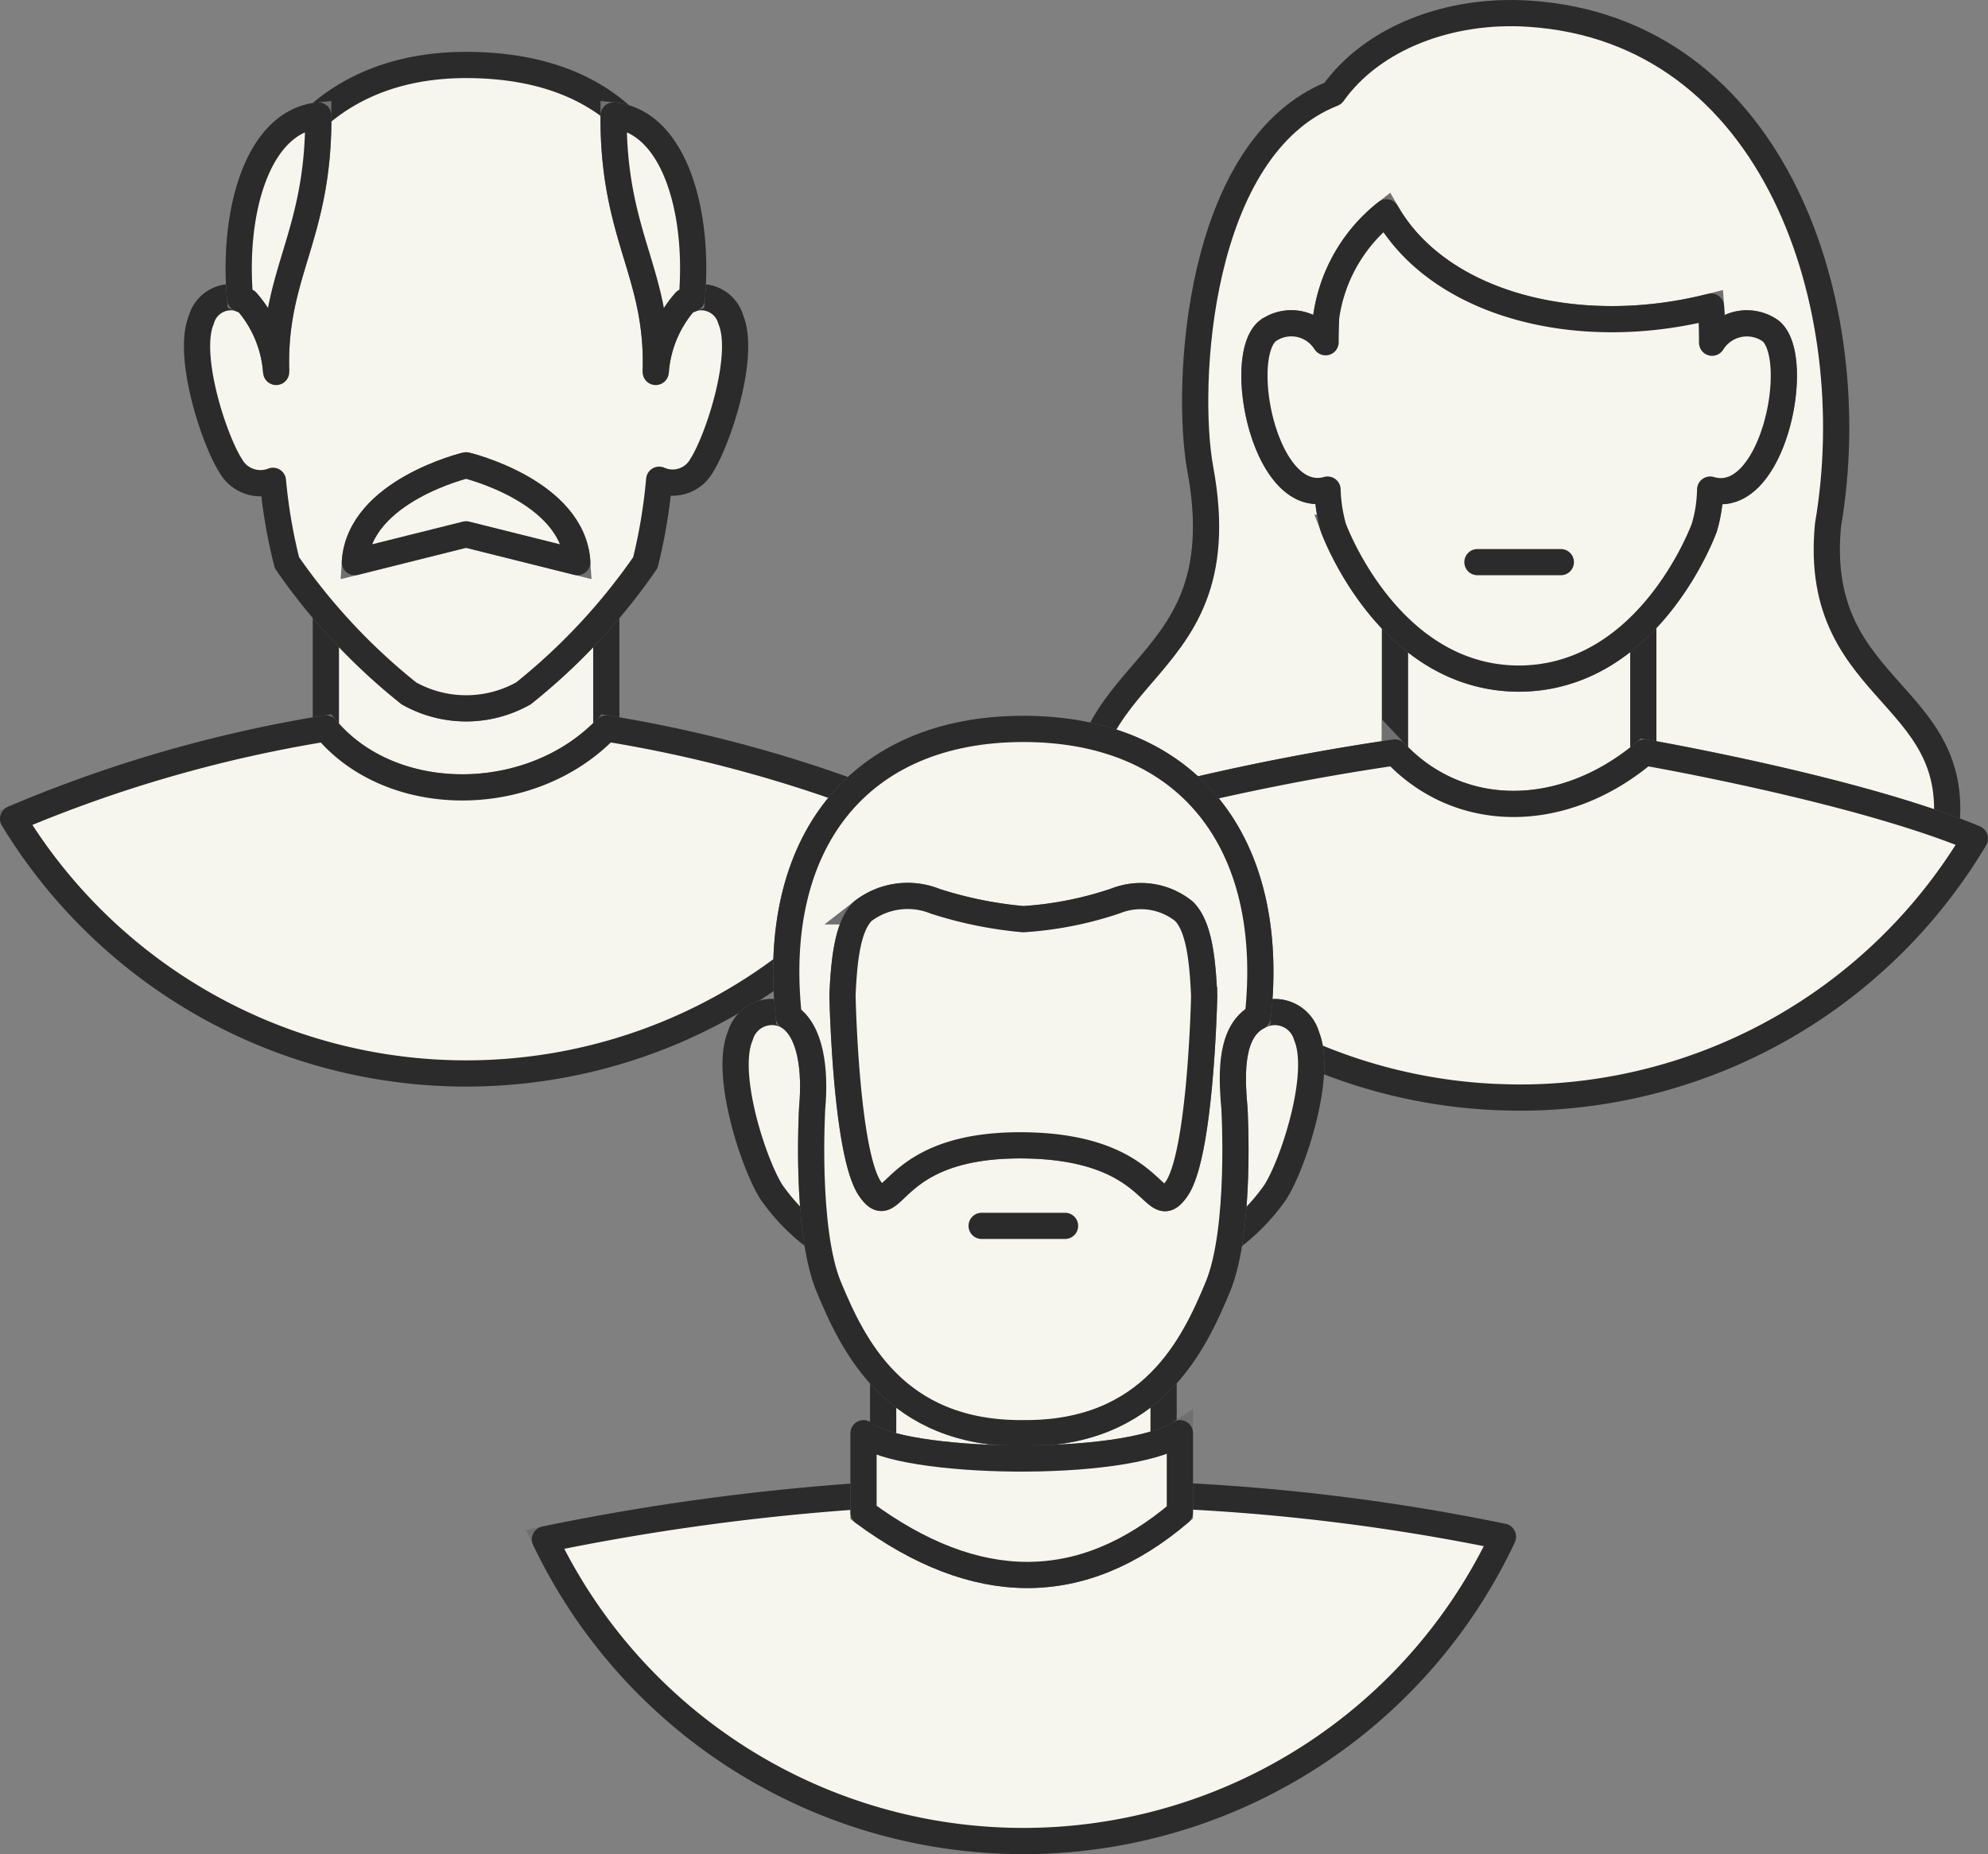<?xml version="1.0" encoding="UTF-8"?> <svg xmlns="http://www.w3.org/2000/svg" xmlns:xlink="http://www.w3.org/1999/xlink" id="Group_50945" data-name="Group 50945" width="75.852" height="70.757" viewBox="0 0 75.852 70.757"><rect x="0" y="0" width="75.852" height="70.757" fill="#808080" stroke="none"/><defs><clipPath id="clip-path"><rect id="Rectangle_8999" data-name="Rectangle 8999" width="75.852" height="70.757" fill="#f7f6ee" stroke="#707070" stroke-width="1"></rect></clipPath></defs><g id="Group_50944" data-name="Group 50944" clip-path="url(#clip-path)"><path id="Path_96926" data-name="Path 96926" d="M69.747,20.036c1.429-8.325-2-18.91-11.426-19.514-3.008-.193-5.947.913-7.464,3.045-5.2,2.051-5.64,11.187-5.059,14.332,1.594,8.62-6.091,7.137-4.139,15.23l16.062-.884h.615l15.775.2c1.33-6.106-5.012-5.694-4.364-12.411" fill="#f7f6ee" stroke="#707070" stroke-width="1"></path><path id="Path_96927" data-name="Path 96927" d="M69.747,20.036c1.429-8.325-2-18.91-11.426-19.514-3.008-.193-5.947.913-7.464,3.045-5.2,2.051-5.64,11.187-5.059,14.332,1.594,8.62-6.091,7.137-4.139,15.23l16.062-.884h.615l15.775.2C75.441,26.341,69.1,26.753,69.747,20.036Z" fill="#f7f6ee" stroke="#2b2b2b" stroke-linecap="round" stroke-linejoin="round" stroke-width="1"></path><rect id="Rectangle_8993" data-name="Rectangle 8993" width="9.473" height="12.085" transform="translate(53.227 18.993)" fill="#f7f6ee" stroke="#707070" stroke-width="1"></rect><rect id="Rectangle_8994" data-name="Rectangle 8994" width="9.473" height="12.085" transform="translate(53.227 18.993)" fill="#f7f6ee" stroke="#2b2b2b" stroke-linecap="round" stroke-linejoin="round" stroke-width="1"></rect><path id="Path_96928" data-name="Path 96928" d="M75.352,32c-4.459-1.874-12.595-3.284-12.595-3.284-3.124,2.628-7.072,2.611-9.53,0a91.365,91.365,0,0,0-12.886,2.848,20.212,20.212,0,0,0,16.694,10.3c.321.01.642.023.966.023A20.207,20.207,0,0,0,75.352,32" fill="#f7f6ee" stroke="#707070" stroke-width="1"></path><path id="Path_96929" data-name="Path 96929" d="M75.352,32c-4.459-1.874-12.595-3.284-12.595-3.284-3.124,2.628-7.072,2.611-9.53,0a91.365,91.365,0,0,0-12.886,2.848,20.212,20.212,0,0,0,16.694,10.3c.321.01.642.023.966.023A20.207,20.207,0,0,0,75.352,32Z" fill="#f7f6ee" stroke="#2b2b2b" stroke-linecap="round" stroke-linejoin="round" stroke-width="1"></path><path id="Path_96930" data-name="Path 96930" d="M65.251,18.684a5.448,5.448,0,0,1-.224,1.454c-.307.816-2.439,5.75-7.076,5.76-4.625-.01-6.768-4.944-7.076-5.76a6,6,0,0,1-.223-1.454c-2.387.668-3.512-5.018-2.292-6.048a1.536,1.536,0,0,1,2.186.382c.011.011.021.032.032.043,0-.318.01-.637.021-.955a6.175,6.175,0,0,1,2.3-4C54.907,11.618,60.18,13,65.283,11.7c.031.456.042.912.042,1.379a1.561,1.561,0,0,1,2.238-.446c1.232,1.03.085,6.759-2.312,6.048" fill="#f7f6ee" stroke="#707070" stroke-width="1"></path><path id="Path_96931" data-name="Path 96931" d="M65.251,18.684a5.448,5.448,0,0,1-.224,1.454c-.307.816-2.439,5.75-7.076,5.76-4.625-.01-6.768-4.944-7.076-5.76a6,6,0,0,1-.223-1.454c-2.387.668-3.512-5.018-2.292-6.048a1.536,1.536,0,0,1,2.186.382c.011.011.021.032.032.043,0-.318.01-.637.021-.955a6.175,6.175,0,0,1,2.3-4C54.907,11.618,60.18,13,65.283,11.7c.031.456.042.912.042,1.379a1.561,1.561,0,0,1,2.238-.446C68.795,13.666,67.648,19.4,65.251,18.684Z" fill="#f7f6ee" stroke="#2b2b2b" stroke-linecap="round" stroke-linejoin="round" stroke-width="1"></path><line id="Line_1218" data-name="Line 1218" x2="3.183" transform="translate(56.371 21.453)" fill="none" stroke="#2b2b2b" stroke-linecap="round" stroke-linejoin="round" stroke-width="1"></line><rect id="Rectangle_8995" data-name="Rectangle 8995" width="10.699" height="12.085" transform="translate(12.434 18.08)" fill="#f7f6ee" stroke="#707070" stroke-width="1"></rect><rect id="Rectangle_8996" data-name="Rectangle 8996" width="10.699" height="12.085" transform="translate(12.434 18.08)" fill="#f7f6ee" stroke="#2b2b2b" stroke-linecap="round" stroke-linejoin="round" stroke-width="1"></rect><path id="Path_96932" data-name="Path 96932" d="M35.067,31.248A51.579,51.579,0,0,0,23.133,27.8c-2.856,2.978-8.175,3.02-10.7,0A51.579,51.579,0,0,0,.5,31.248a20.228,20.228,0,0,0,34.567,0" fill="#f7f6ee" stroke="#707070" stroke-width="1"></path><path id="Path_96933" data-name="Path 96933" d="M35.067,31.248A51.579,51.579,0,0,0,23.133,27.8c-2.856,2.978-8.175,3.02-10.7,0A51.579,51.579,0,0,0,.5,31.248a20.228,20.228,0,0,0,34.567,0Z" fill="#f7f6ee" stroke="#2b2b2b" stroke-linecap="round" stroke-linejoin="round" stroke-width="1"></path><path id="Path_96934" data-name="Path 96934" d="M27.883,12.2a1.174,1.174,0,0,0-1.731-.692c.242-5.331-2.473-9.028-8.369-9.028S9.2,6.916,9.415,11.507a1.175,1.175,0,0,0-1.732.692c-.568,1.36.47,4.551,1.113,5.564a1.3,1.3,0,0,0,1.618.586,20.218,20.218,0,0,0,.534,3.124A23.374,23.374,0,0,0,15.6,26.46a4.459,4.459,0,0,0,4.372,0,23.38,23.38,0,0,0,4.65-4.987,20.481,20.481,0,0,0,.529-3.165,1.266,1.266,0,0,0,1.622-.545c.643-1.013,1.682-4.2,1.113-5.564" fill="#f7f6ee" stroke="#707070" stroke-width="1"></path><path id="Path_96935" data-name="Path 96935" d="M27.883,12.2a1.174,1.174,0,0,0-1.731-.692c.242-5.331-2.473-9.028-8.369-9.028S9.2,6.916,9.415,11.507a1.175,1.175,0,0,0-1.732.692c-.568,1.36.47,4.551,1.113,5.564a1.3,1.3,0,0,0,1.618.586,20.218,20.218,0,0,0,.534,3.124A23.374,23.374,0,0,0,15.6,26.46a4.459,4.459,0,0,0,4.372,0,23.38,23.38,0,0,0,4.65-4.987,20.481,20.481,0,0,0,.529-3.165,1.266,1.266,0,0,0,1.622-.545C27.413,16.75,28.452,13.559,27.883,12.2Z" fill="#f7f6ee" stroke="#2b2b2b" stroke-linecap="round" stroke-linejoin="round" stroke-width="1"></path><path id="Path_96936" data-name="Path 96936" d="M9.415,11.506a4.578,4.578,0,0,1,1.122,2.689c-.123-3.78,1.632-5.135,1.608-9.787C9.83,4.648,8.865,8.077,9.16,11.4Z" fill="#f7f6ee" stroke="#707070" stroke-width="1"></path><path id="Path_96937" data-name="Path 96937" d="M9.415,11.506a4.578,4.578,0,0,1,1.122,2.689c-.123-3.78,1.632-5.135,1.608-9.787C9.83,4.648,8.865,8.077,9.16,11.4Z" fill="#f7f6ee" stroke="#2b2b2b" stroke-linecap="round" stroke-linejoin="round" stroke-width="1"></path><path id="Path_96938" data-name="Path 96938" d="M26.141,11.506a4.578,4.578,0,0,0-1.122,2.689c.123-3.78-1.632-5.135-1.608-9.787,2.315.24,3.28,3.669,2.985,6.994Z" fill="#f7f6ee" stroke="#707070" stroke-width="1"></path><path id="Path_96939" data-name="Path 96939" d="M26.141,11.506a4.578,4.578,0,0,0-1.122,2.689c.123-3.78-1.632-5.135-1.608-9.787,2.315.24,3.28,3.669,2.985,6.994Z" fill="#f7f6ee" stroke="#2b2b2b" stroke-linecap="round" stroke-linejoin="round" stroke-width="1"></path><path id="Path_96940" data-name="Path 96940" d="M17.783,17.758s-4.074.971-4.244,3.694l4.244-1.061,4.244,1.061c-.17-2.723-4.244-3.694-4.244-3.694" fill="#f7f6ee" stroke="#707070" stroke-width="1"></path><path id="Path_96941" data-name="Path 96941" d="M17.783,17.758s-4.074.971-4.244,3.694l4.244-1.061,4.244,1.061C21.857,18.729,17.783,17.758,17.783,17.758Z" fill="#f7f6ee" stroke="#2b2b2b" stroke-linecap="round" stroke-linejoin="round" stroke-width="1"></path><rect id="Rectangle_8997" data-name="Rectangle 8997" width="10.699" height="12.085" transform="translate(33.697 47.371)" fill="#f7f6ee" stroke="#707070" stroke-width="1"></rect><rect id="Rectangle_8998" data-name="Rectangle 8998" width="10.699" height="12.085" transform="translate(33.697 47.371)" fill="#f7f6ee" stroke="#2b2b2b" stroke-linecap="round" stroke-linejoin="round" stroke-width="1"></rect><path id="Path_96942" data-name="Path 96942" d="M48,38.8a1.257,1.257,0,0,1,1.852.741c.608,1.454-.5,4.867-1.191,5.951a7.622,7.622,0,0,1-1.9,1.9H31.339a7.636,7.636,0,0,1-1.905-1.9c-.687-1.084-1.8-4.5-1.19-5.951A1.257,1.257,0,0,1,30.1,38.8Z" fill="#f7f6ee" stroke="#707070" stroke-width="1"></path><path id="Path_96943" data-name="Path 96943" d="M48,38.8a1.257,1.257,0,0,1,1.852.741c.608,1.454-.5,4.867-1.191,5.951a7.622,7.622,0,0,1-1.9,1.9H31.339a7.636,7.636,0,0,1-1.905-1.9c-.687-1.084-1.8-4.5-1.19-5.951A1.257,1.257,0,0,1,30.1,38.8Z" fill="#f7f6ee" stroke="#2b2b2b" stroke-linecap="round" stroke-linejoin="round" stroke-width="1"></path><path id="Path_96944" data-name="Path 96944" d="M39.046,27.818c-6.306,0-9.669,4.366-8.951,10.979.835.542,1.025,2.018.894,3.478,0,0-.278,4.649.636,6.843s2.505,5.619,7.419,5.577h0c4.914.042,6.506-3.384,7.419-5.577s.636-6.843.636-6.843h0c-.129-1.4-.133-2.926.894-3.478h0c.717-6.613-2.646-10.978-8.951-10.978" fill="#f7f6ee" stroke="#707070" stroke-width="1"></path><path id="Path_96945" data-name="Path 96945" d="M39.046,27.818c-6.306,0-9.669,4.366-8.951,10.979.835.542,1.025,2.018.894,3.478,0,0-.278,4.649.636,6.843s2.505,5.619,7.419,5.577h0c4.914.042,6.506-3.384,7.419-5.577s.636-6.843.636-6.843h0c-.129-1.4-.133-2.926.894-3.478h0C48.714,32.183,45.351,27.818,39.046,27.818Z" fill="#f7f6ee" stroke="#2b2b2b" stroke-linecap="round" stroke-linejoin="round" stroke-width="1"></path><path id="Path_96946" data-name="Path 96946" d="M45.946,37.98s-.122,6.069-1.059,7.4-.646-1.619-5.841-1.67-4.905,3-5.842,1.67-1.059-7.371-1.059-7.4c.06-1.342.192-2.622.769-3.2a2.8,2.8,0,0,1,2.769-.384,15.407,15.407,0,0,0,3.359.683,13.629,13.629,0,0,0,3.533-.7,2.614,2.614,0,0,1,2.6.4c.577.575.708,1.856.769,3.2Z" fill="#f7f6ee" stroke="#707070" stroke-width="1"></path><path id="Path_96947" data-name="Path 96947" d="M45.946,37.98s-.122,6.069-1.059,7.4-.646-1.619-5.841-1.67-4.905,3-5.842,1.67-1.059-7.371-1.059-7.4c.06-1.342.192-2.622.769-3.2a2.8,2.8,0,0,1,2.769-.384,15.407,15.407,0,0,0,3.359.683,13.629,13.629,0,0,0,3.533-.7,2.614,2.614,0,0,1,2.6.4c.577.575.708,1.856.769,3.2Z" fill="#f7f6ee" stroke="#2b2b2b" stroke-linecap="round" stroke-linejoin="round" stroke-width="1"></path><path id="Path_96948" data-name="Path 96948" d="M57.346,58.645a79.61,79.61,0,0,0-12.327-1.557c-3.748,2.978-8.758,3.02-12.071,0a89.8,89.8,0,0,0-12.155,1.659,20.226,20.226,0,0,0,36.553-.1" fill="#f7f6ee" stroke="#707070" stroke-width="1"></path><path id="Path_96949" data-name="Path 96949" d="M57.346,58.645a79.61,79.61,0,0,0-12.327-1.557c-3.748,2.978-8.758,3.02-12.071,0a89.8,89.8,0,0,0-12.155,1.659,20.226,20.226,0,0,0,36.553-.1Z" fill="#f7f6ee" stroke="#2b2b2b" stroke-linecap="round" stroke-linejoin="round" stroke-width="1"></path><path id="Path_96950" data-name="Path 96950" d="M32.948,54.695v3.026c4.284,3.16,8.311,3.2,12.07,0V54.695c-2.131,1.381-10.706,1.193-12.07,0" fill="#f7f6ee" stroke="#707070" stroke-width="1"></path><path id="Path_96951" data-name="Path 96951" d="M32.948,54.695v3.026c4.284,3.16,8.311,3.2,12.07,0V54.695C42.887,56.076,34.312,55.888,32.948,54.695Z" fill="#f7f6ee" stroke="#2b2b2b" stroke-linecap="round" stroke-linejoin="round" stroke-width="1"></path><line id="Line_1219" data-name="Line 1219" x2="3.183" transform="translate(37.454 46.783)" fill="none" stroke="#2b2b2b" stroke-linecap="round" stroke-linejoin="round" stroke-width="1"></line></g></svg> 